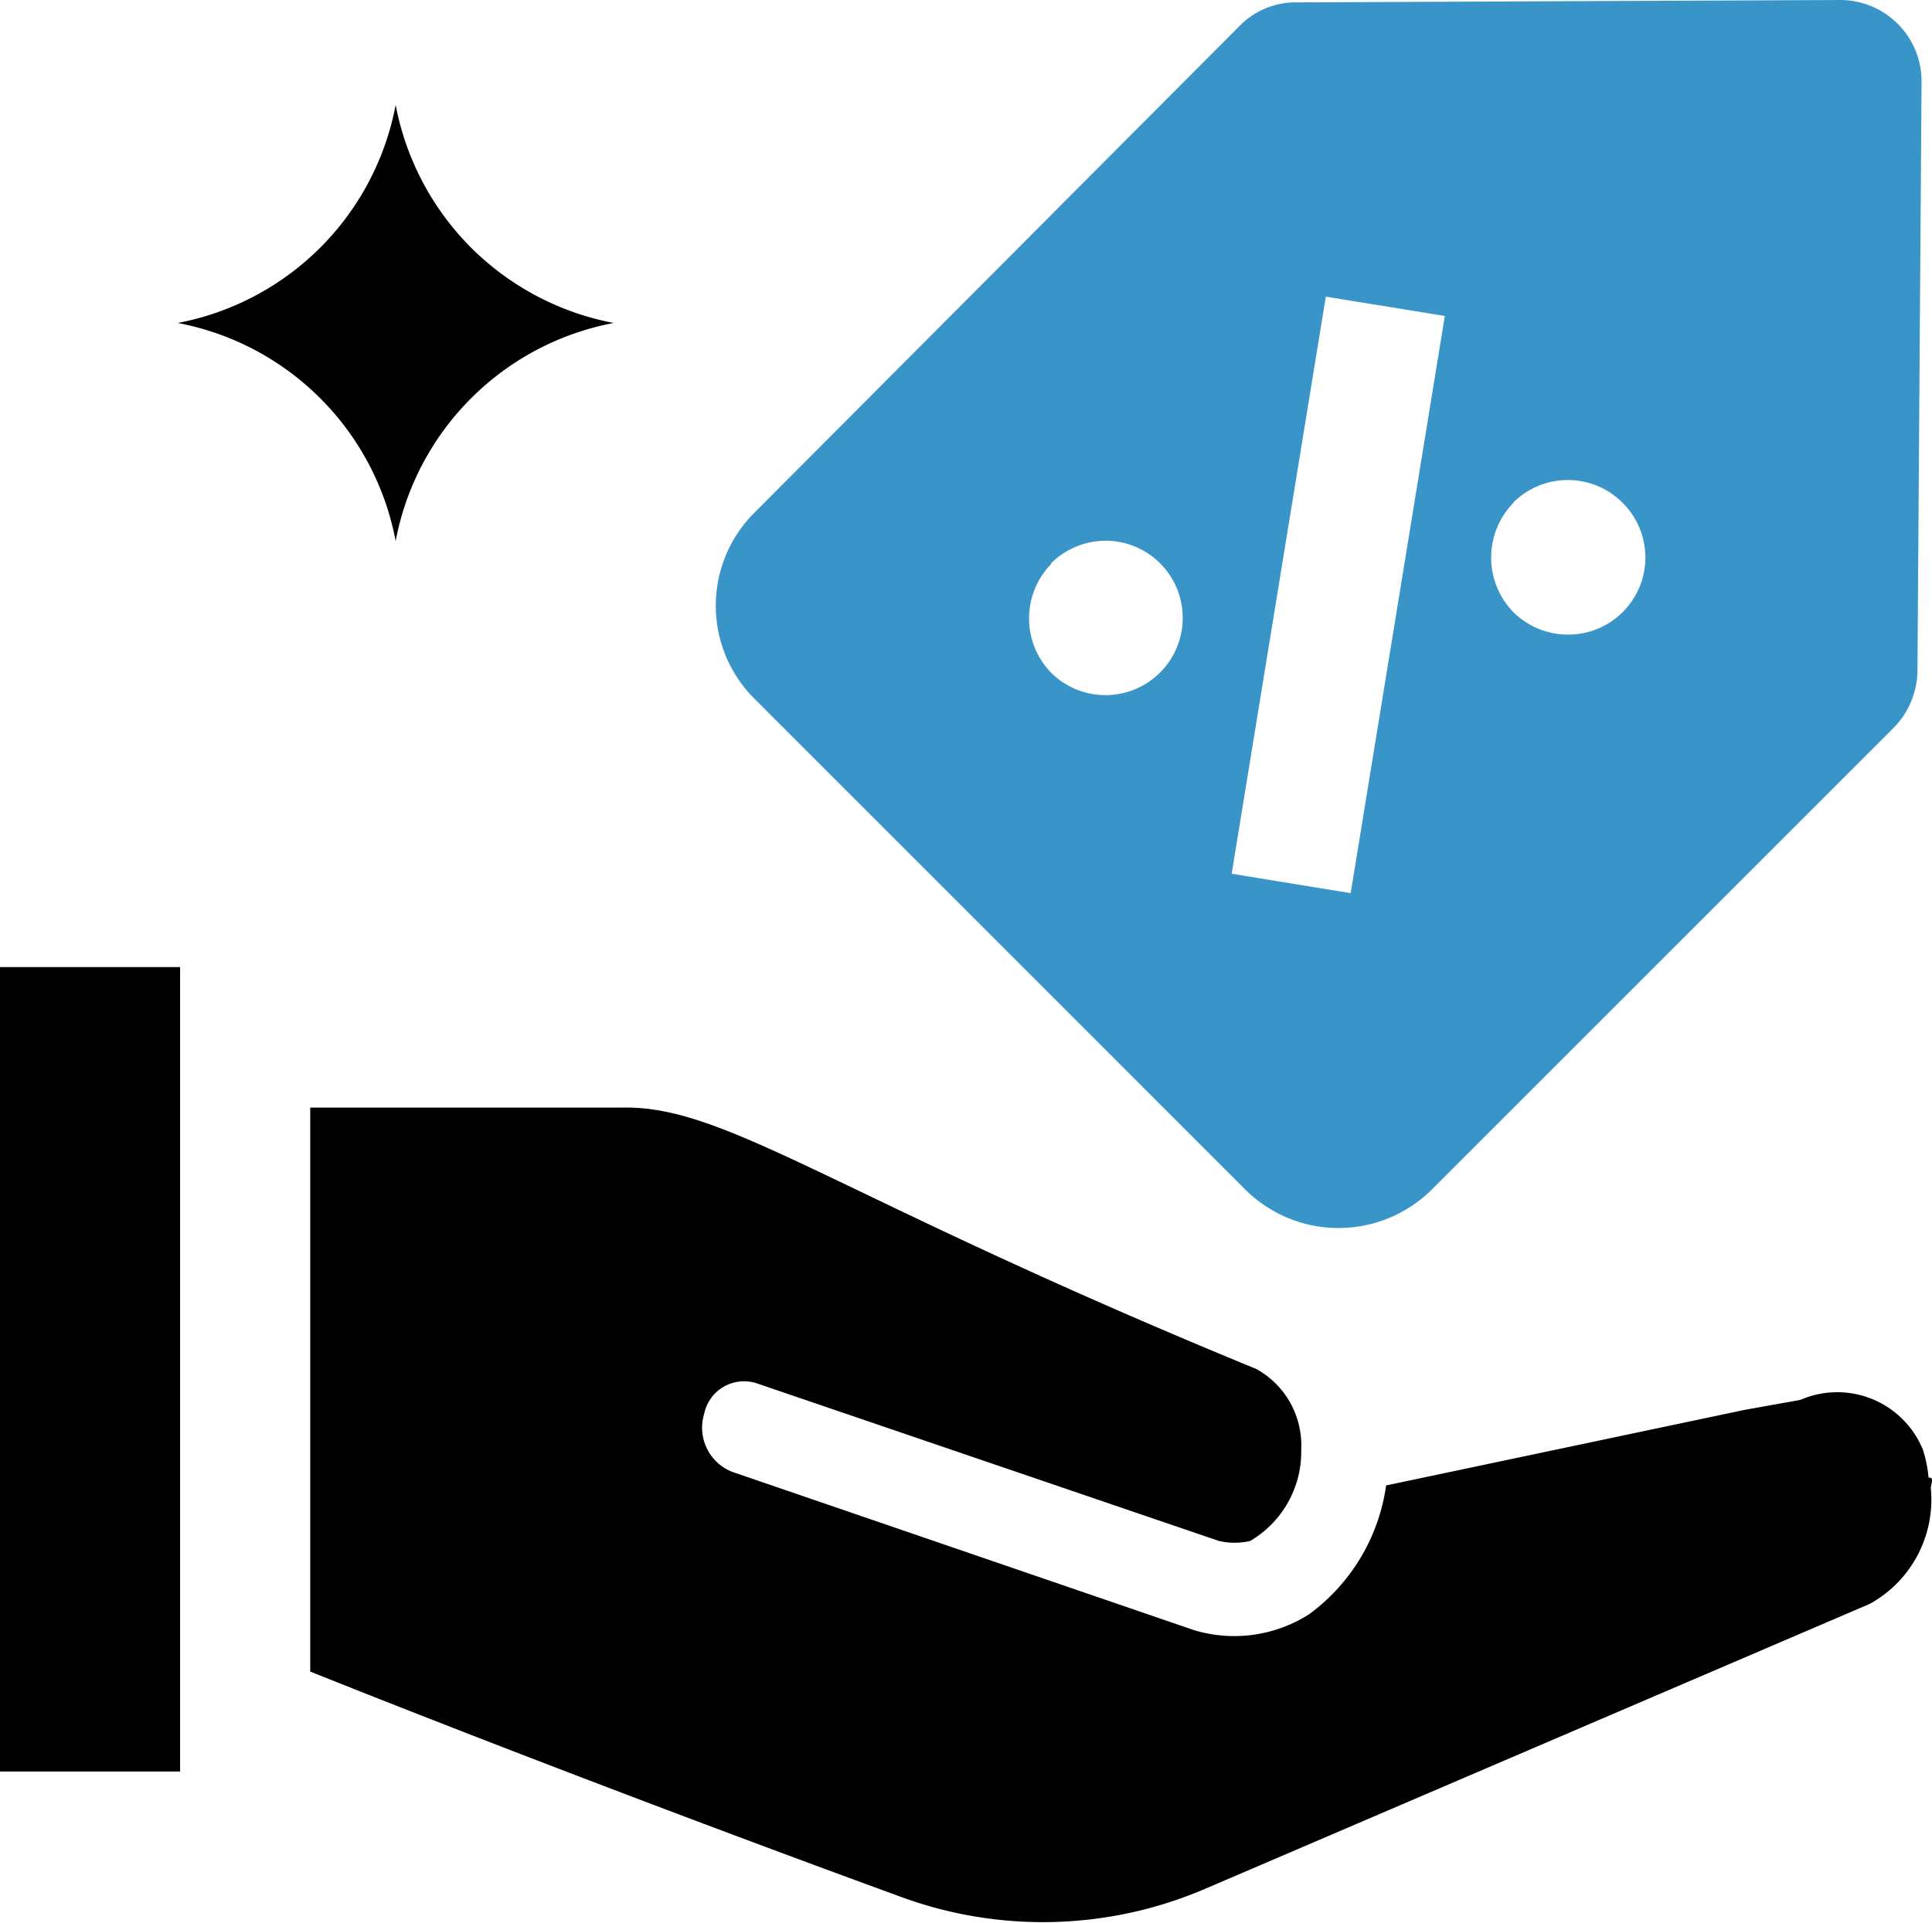 <svg xmlns="http://www.w3.org/2000/svg" viewBox="0 0 146.1 145.44"><defs><style>.cls-1{fill:#3995c8;}</style></defs><g id="Layer_2" data-name="Layer 2"><g id="Layer_1-2" data-name="Layer 1"><path d="M0,73.15H13.62V134H0Z"/><path d="M145.84,111.8a9.32,9.32,0,0,0-.43-2.15,7,7,0,0,0-9.27-3.76l-4.19.75-27.13,5.72h0A14.59,14.59,0,0,1,99,122.1a10.53,10.53,0,0,1-8.66,1.22l-35-12h0a3.59,3.59,0,0,1-2.09-4.38,3.08,3.08,0,0,1,3.93-2.32l35,11.94a5.22,5.22,0,0,0,2.36,0,7.83,7.83,0,0,0,3.86-6.89,6.68,6.68,0,0,0-.81-3.53A6.6,6.6,0,0,0,95,103.55C63.09,90.45,55,83.61,47.07,83.78H23.46v42.66c15.89,6.35,33.37,12.92,44.56,17h0a31.11,31.11,0,0,0,23.21-.61l50.16-21.51a9,9,0,0,0,4.62-8.75c0-.2.1-.39.09-.61s-.1-.15-.26-.21Z"/><path class="cls-1" d="M94.19,90a10,10,0,0,0,14.06,0l35-35A6.25,6.25,0,0,0,145,50.71l.31-44.56A6.15,6.15,0,0,0,139.18,0L98,.18A5.93,5.93,0,0,0,93.7,2L57.05,38.78a9.93,9.93,0,0,0,0,14.07ZM114.45,38a5.84,5.84,0,0,1,8.22,0,5.83,5.83,0,0,1-4.11,10,5.85,5.85,0,0,1-4.11-1.69,5.92,5.92,0,0,1,0-8.28ZM100.26,22.44l9,1.46-7.12,43.66-9-1.47ZM79.5,42.59a5.89,5.89,0,0,1,4.13-1.69,5.84,5.84,0,1,1-4.13,10,5.9,5.9,0,0,1,0-8.25Z"/><path d="M29.92,40.92A20.69,20.69,0,0,1,46.41,24.43a20.78,20.78,0,0,1-10.79-5.7,20.78,20.78,0,0,1-5.7-10.79,20.71,20.71,0,0,1-5.7,10.79,20.75,20.75,0,0,1-10.78,5.7A20.69,20.69,0,0,1,29.92,40.92Z"/></g></g></svg>